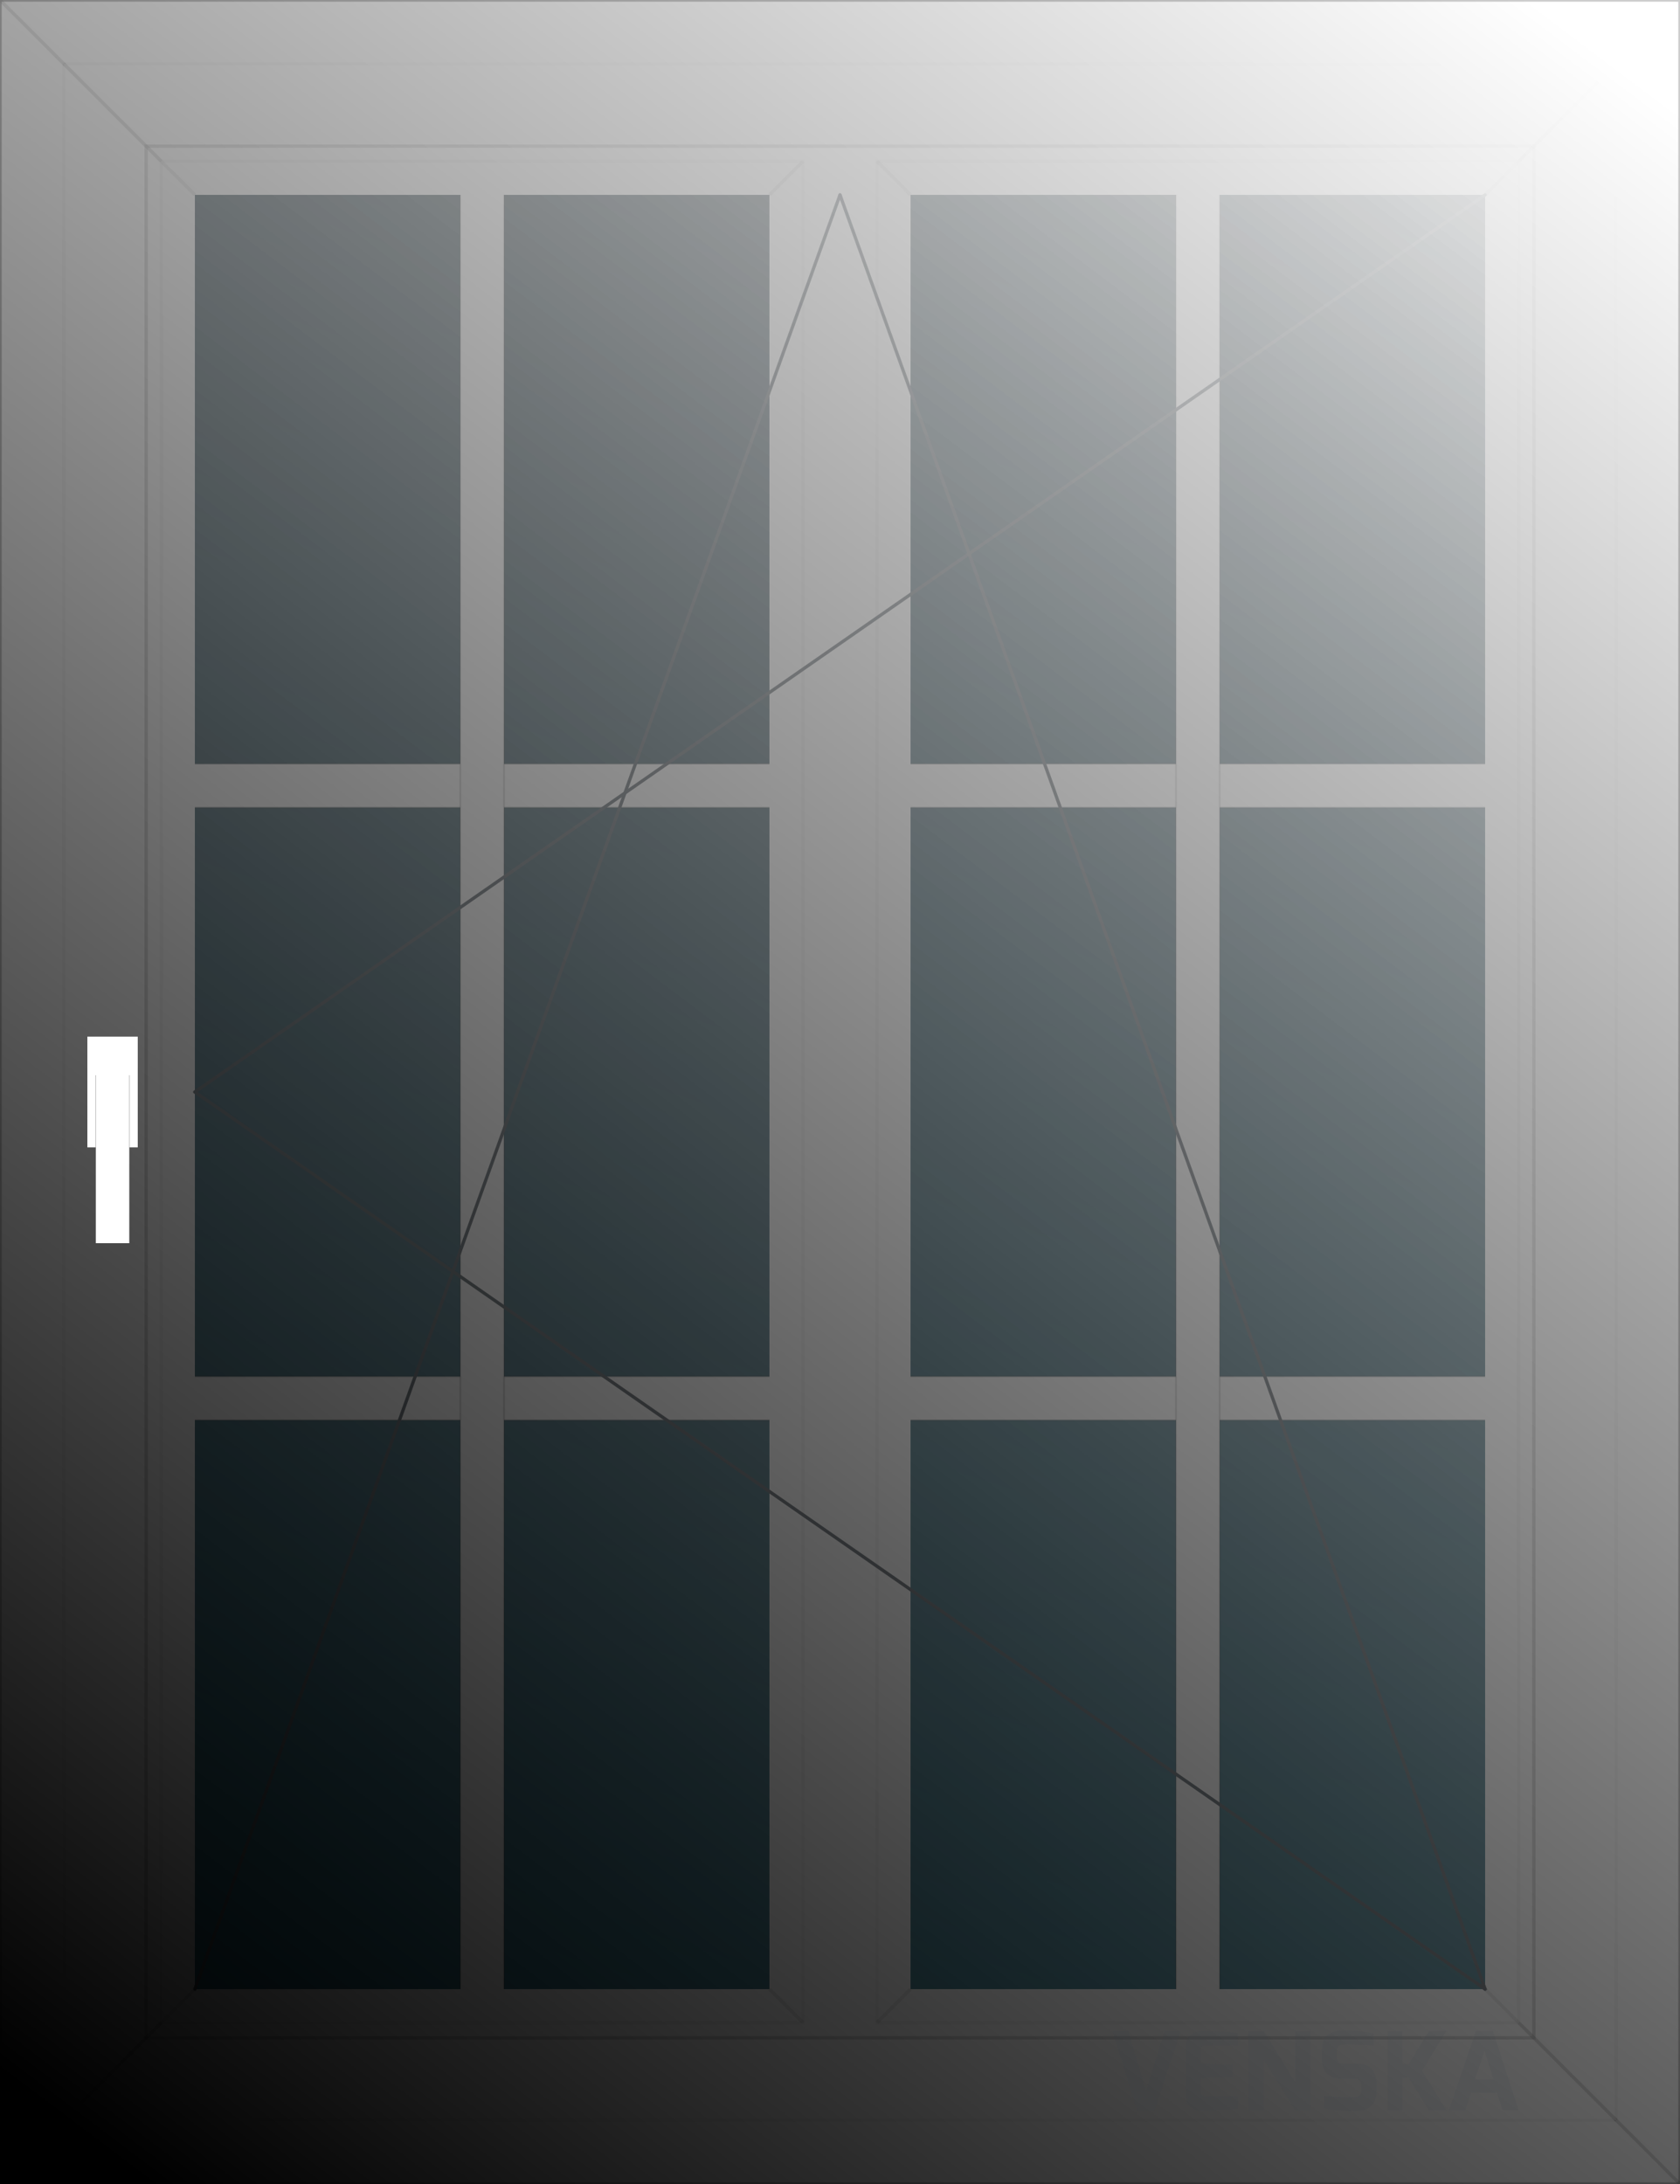 <svg height="100%" version="1.1" width="100%" xmlns="http://www.w3.org/2000/svg" viewBox="0 0 1000 1300"><defs><pattern x="0" y="0" width="10" height="10" patternUnits="userSpaceOnUse" id="patternSm5yec1k63" viewBox="0 0 10 10"><circle cx="1" cy="1" r="1" style="" fill="#000000"/></pattern><pattern x="0" y="0" width="32" height="32" patternUnits="userSpaceOnUse" id="patternSm5yec1k69" viewBox="0 0 32 32"><g><rect x="0" y="0" width="32" height="32" style="" fill="#ffffff"/><line x1="-1" x2="33" y1="33" y2="-1" style="stroke-width: 2;" stroke="#000000"/><line x1="-1" x2="1" y1="1" y2="-1" style="stroke-width: 2;" stroke="#000000"/><line x1="31" x2="33" y1="33" y2="31" style="stroke-width: 2;" stroke="#000000"/></g></pattern><pattern x="0" y="0" width="32" height="32" patternUnits="userSpaceOnUse" id="patternSm5yec1k6e" viewBox="0 0 32 32"><g><rect x="0" y="0" width="32" height="32" style="" fill="#ffffff"/><rect x="16" y="0" width="16" height="16" style="" fill="#f5f5f5"/><rect x="0" y="16" width="16" height="16" style="" fill="#f5f5f5"/></g></pattern><linearGradient x1="962" y1="38" x2="38" y2="1262" gradientUnits="userSpaceOnUse" id="linearGradientSm5yec1k6f"><stop offset="0%" stop-color="#ffffff"/><stop offset="100%" stop-color="#ffffff" stop-opacity="0"/></linearGradient><linearGradient x1="962" y1="38" x2="38" y2="1262" gradientUnits="userSpaceOnUse" id="linearGradientSm5yec1k6h"><stop offset="0%" stop-color="#000000" stop-opacity="0"/><stop offset="100%" stop-color="#000000"/></linearGradient><filter id="Sm5yec1k6j" filterUnits="userSpaceOnUse"><feGaussianBlur in="SourceAlpha" stdDeviation="10"/><feOffset dx="0" dy="0" result="offsetblur"/><feFlood flood-color="#000000"/><feComposite in2="offsetblur" operator="in"/><feComponentTransfer><feFuncA type="linear" slope="0.33"/></feComponentTransfer><feMerge><feMergeNode/><feMergeNode in="SourceGraphic"/></feMerge></filter><filter id="Sm5yec1k6l" filterUnits="userSpaceOnUse"><feGaussianBlur stdDeviation="10,0"/></filter><filter id="Sm5yec1k6n" filterUnits="userSpaceOnUse"><feGaussianBlur in="SourceAlpha" stdDeviation="8"/><feOffset dx="0" dy="0" result="offsetblur"/><feFlood flood-color="#000000"/><feComposite in2="offsetblur" operator="in"/><feComponentTransfer><feFuncA type="linear" slope="0.66"/></feComponentTransfer><feMerge><feMergeNode/><feMergeNode in="SourceGraphic"/></feMerge></filter><mask id="maskSm5yec1k61a"><g><path d="M0,0L1000 0 1000 1300 0 1300z" style="fill-opacity: 1;" stroke="#ffffff" fill="#ffffff"/><path d="M38,38L962 38 962 1262 38 1262z" style="fill-opacity: 1;" stroke="#000000" fill="#000000"/></g></mask><mask id="maskSm5yec1k62r"><g><path d="M116,116L458 116 458 1184 116 1184z" style="fill-opacity: 1;" stroke="#ffffff" fill="#ffffff"/><path d="M120,120L454 120 454 1180 120 1180z" style="fill-opacity: 1;" stroke="#000000" fill="#000000"/></g></mask><linearGradient x1="458" y1="116" x2="116" y2="1184" gradientUnits="userSpaceOnUse" id="linearGradientSm5yec1k62s"><stop offset="0%" stop-color="#77d5ff" stop-opacity="0.2"/><stop offset="100%" stop-color="#23b5df" stop-opacity="0.5"/></linearGradient><mask id="maskSm5yec1k636"><g><path d="M542,116L884 116 884 1184 542 1184z" style="fill-opacity: 1;" stroke="#ffffff" fill="#ffffff"/><path d="M546,120L880 120 880 1180 546 1180z" style="fill-opacity: 1;" stroke="#000000" fill="#000000"/></g></mask><linearGradient x1="884" y1="116" x2="542" y2="1184" gradientUnits="userSpaceOnUse" id="linearGradientSm5yec1k637"><stop offset="0%" stop-color="#77d5ff" stop-opacity="0.2"/><stop offset="100%" stop-color="#23b5df" stop-opacity="0.5"/></linearGradient><clipPath id="clipPathSm5yec1k63b"><polygon points="116,116,458,116,458,1184,116,1184"/></clipPath><clipPath id="clipPathSm5yec1k63g"><polygon points="542,116,884,116,884,1184,542,1184"/></clipPath><mask id="maskSm5yec1k63t"><g><path d="M0,0L1000 0 1000 1300 0 1300z" style="fill-opacity: 1; stroke-opacity: 0.05; stroke-width: 0;" fill="#1a1a1a" stroke="#000000"/><path d="M38,38L962 38 962 1262 38 1262z" style="fill-opacity: 1; stroke-opacity: 0.05; stroke-width: 0;" fill="#333333" stroke="#000000"/><path d="M96,96L478 96 458 116 116 116z" style="stroke-width: 0; fill-opacity: 1;" fill="#000000"/><path d="M478,96L478 1204 458 1184 458 116z" style="stroke-width: 0; fill-opacity: 1;" fill="#000000"/><path d="M96,96L116 116 116 1184 96 1204z" style="stroke-width: 0; fill-opacity: 1;" fill="#262626"/><path d="M116,1184L458 1184 478 1204 96 1204z" style="stroke-width: 0; fill-opacity: 1;" fill="#4d4d4d"/><path d="M522,96L904 96 884 116 542 116z" style="stroke-width: 0; fill-opacity: 1;" fill="#000000"/><path d="M904,96L904 1204 884 1184 884 116z" style="stroke-width: 0; fill-opacity: 1;" fill="#000000"/><path d="M522,96L542 116 542 1184 522 1204z" style="stroke-width: 0; fill-opacity: 1;" fill="#262626"/><path d="M542,1184L884 1184 904 1204 522 1204z" style="stroke-width: 0; fill-opacity: 1;" fill="#4d4d4d"/><g style="stroke-width: 0; fill-opacity: 1;" fill="#000000"><path d="M116,116L458 116 458 1184 116 1184z"/></g><g style="stroke-width: 0; fill-opacity: 1;" fill="#000000"><path d="M542,116L884 116 884 1184 542 1184z"/></g></g></mask><mask id="maskSm5yec1k63x"><g><path d="M0,0L1000 0 1000 1300 0 1300z" style="fill-opacity: 1; stroke-opacity: 0.05; stroke-width: 0;" fill="#0d0d0d" stroke="#000000"/><path d="M38,38L962 38 962 1262 38 1262z" style="fill-opacity: 1; stroke-opacity: 0.05; stroke-width: 0;" fill="#0d0d0d" stroke="#000000"/><path d="M96,96L478 96 458 116 116 116z" style="stroke-width: 0; fill-opacity: 1;" fill="#1a1a1a"/><path d="M478,96L478 1204 458 1184 458 116z" style="stroke-width: 0; fill-opacity: 1;" fill="#1a1a1a"/><path d="M96,96L116 116 116 1184 96 1204z" style="stroke-width: 0; fill-opacity: 1;" fill="#000000"/><path d="M116,1184L458 1184 478 1204 96 1204z" style="stroke-width: 0; fill-opacity: 1;" fill="#000000"/><path d="M522,96L904 96 884 116 542 116z" style="stroke-width: 0; fill-opacity: 1;" fill="#1a1a1a"/><path d="M904,96L904 1204 884 1184 884 116z" style="stroke-width: 0; fill-opacity: 1;" fill="#1a1a1a"/><path d="M522,96L542 116 542 1184 522 1204z" style="stroke-width: 0; fill-opacity: 1;" fill="#000000"/><path d="M542,1184L884 1184 904 1204 522 1204z" style="stroke-width: 0; fill-opacity: 1;" fill="#000000"/><g style="stroke-width: 0; fill-opacity: 1;" fill="#000000"><path d="M116,116L458 116 458 1184 116 1184z"/></g><g style="stroke-width: 0; fill-opacity: 1;" fill="#000000"><path d="M542,116L884 116 884 1184 542 1184z"/></g></g></mask><mask id="maskSm5yec1k64e"><g><path d="M0,0L1000 0 1000 1300 0 1300z" style="fill-opacity: 1;" stroke="#ffffff" fill="#ffffff"/><path d="M52,617L52 683 82 683 82 617z" style="fill-opacity: 1;" stroke="#000000" fill="#000000"/></g></mask><mask id="maskSm5yec1k64l"><g><path d="M0,0L1000 0 1000 1300 0 1300z" style="fill-opacity: 1;" stroke="#ffffff" fill="#ffffff"/><path d="M57,640L57 740 77 740 77 640z" style="fill-opacity: 1;" stroke="#000000" fill="#000000"/></g></mask></defs><path d="M0,0L1000 0 1000 1300 0 1300z" style="fill-opacity: 1; stroke-opacity: 0.05; stroke-width: 2px;" fill="#ffffff" stroke="#000000"/><line x1="0" x2="46" y1="0" y2="46" style="pointer-events: none; stroke-width: 2; stroke-opacity: 0.2;" fill="none" stroke="#000000"/><line x1="1000" x2="954" y1="0" y2="46" style="pointer-events: none; stroke-width: 2; stroke-opacity: 0.2;" fill="none" stroke="#000000"/><line x1="1000" x2="954" y1="1300" y2="1254" style="pointer-events: none; stroke-width: 2; stroke-opacity: 0.2;" fill="none" stroke="#000000"/><line x1="0" x2="46" y1="1300" y2="1254" style="pointer-events: none; stroke-width: 2; stroke-opacity: 0.2;" fill="none" stroke="#000000"/><g style="filter: &lt;filter id=&quot;Sm5yec1k6j&quot; filterUnits=&quot;userSpaceOnUse&quot;&gt;&lt;feGaussianBlur in=&quot;SourceAlpha&quot; stdDeviation=&quot;10&quot;/&gt;&lt;feOffset dx=&quot;0&quot; dy=&quot;0&quot; result=&quot;offsetblur&quot;/&gt;&lt;feFlood flood-color=&quot;#000000&quot;/&gt;&lt;feComposite in2=&quot;offsetblur&quot; operator=&quot;in&quot;/&gt;&lt;feComponentTransfer&gt;&lt;feFuncA type=&quot;linear&quot; slope=&quot;0.33&quot;/&gt;&lt;/feComponentTransfer&gt;&lt;feMerge&gt;&lt;feMergeNode/&gt;&lt;feMergeNode in=&quot;SourceGraphic&quot;/&gt;&lt;/feMerge&gt;&lt;/filter&gt;; mask: &lt;g xmlns=&quot;http://www.w3.org/2000/svg&quot;&gt;&lt;path d=&quot;M0,0L1000 0 1000 1300 0 1300z&quot; style=&quot;fill-opacity: 1;&quot; stroke=&quot;#ffffff&quot; fill=&quot;#ffffff&quot;&gt;&lt;/path&gt;&lt;path d=&quot;M38,38L962 38 962 1262 38 1262z&quot; style=&quot;fill-opacity: 1;&quot; stroke=&quot;#000000&quot; fill=&quot;#000000&quot;&gt;&lt;/path&gt;&lt;/g&gt;;" filter="url(&apos;#Sm5yec1k6j&apos;)" mask="url(&apos;#maskSm5yec1k61a&apos;)"><path d="M38,38L962 38 962 1262 38 1262z"/></g><path d="M38,38L962 38 962 1262 38 1262z" style="fill-opacity: 1; stroke-opacity: 0.05; stroke-width: 2px;" fill="#ffffff" stroke="#000000"/><line x1="38" x2="96" y1="38" y2="96" style="pointer-events: none; stroke-width: 2; stroke-opacity: 0.2;" fill="none" stroke="#000000"/><line x1="962" x2="904" y1="38" y2="96" style="pointer-events: none; stroke-width: 2; stroke-opacity: 0.2;" fill="none" stroke="#000000"/><line x1="962" x2="904" y1="1262" y2="1204" style="pointer-events: none; stroke-width: 2; stroke-opacity: 0.2;" fill="none" stroke="#000000"/><line x1="38" x2="96" y1="1262" y2="1204" style="pointer-events: none; stroke-width: 2; stroke-opacity: 0.2;" fill="none" stroke="#000000"/><path d="M87,87L913 87 913 1213 87 1213z" style="pointer-events: none; stroke-width: 2; stroke-opacity: 0.2;" fill="none" stroke="#000000"/><path d="M96,96L478 96 478 1204 96 1204z" style="fill-opacity: 1; stroke-opacity: 0.05; stroke-width: 2px;" fill="#ffffff" stroke="#000000"/><path d="M96,96L478 96 458 116 116 116z" style="stroke-width: 0px;" fill="none"/><path d="M478,96L478 1204 458 1184 458 116z" style="stroke-width: 0px;" fill="none"/><path d="M96,96L116 116 116 1184 96 1204z" style="stroke-width: 0px;" fill="none"/><path d="M116,1184L458 1184 478 1204 96 1204z" style="stroke-width: 0px;" fill="none"/><line x1="96" x2="116" y1="96" y2="116" style="pointer-events: none; stroke-width: 2; stroke-opacity: 0.1;" fill="none" stroke="#000000"/><line x1="478" x2="458" y1="96" y2="116" style="pointer-events: none; stroke-width: 2; stroke-opacity: 0.1;" fill="none" stroke="#000000"/><line x1="478" x2="458" y1="1204" y2="1184" style="pointer-events: none; stroke-width: 2; stroke-opacity: 0.1;" fill="none" stroke="#000000"/><line x1="96" x2="116" y1="1204" y2="1184" style="pointer-events: none; stroke-width: 2; stroke-opacity: 0.1;" fill="none" stroke="#000000"/><path d="M522,96L904 96 904 1204 522 1204z" style="fill-opacity: 1; stroke-opacity: 0.05; stroke-width: 2px;" fill="#ffffff" stroke="#000000"/><path d="M522,96L904 96 884 116 542 116z" style="stroke-width: 0px;" fill="none"/><path d="M904,96L904 1204 884 1184 884 116z" style="stroke-width: 0px;" fill="none"/><path d="M522,96L542 116 542 1184 522 1204z" style="stroke-width: 0px;" fill="none"/><path d="M542,1184L884 1184 904 1204 522 1204z" style="stroke-width: 0px;" fill="none"/><line x1="522" x2="542" y1="96" y2="116" style="pointer-events: none; stroke-width: 2; stroke-opacity: 0.1;" fill="none" stroke="#000000"/><line x1="904" x2="884" y1="96" y2="116" style="pointer-events: none; stroke-width: 2; stroke-opacity: 0.1;" fill="none" stroke="#000000"/><line x1="904" x2="884" y1="1204" y2="1184" style="pointer-events: none; stroke-width: 2; stroke-opacity: 0.1;" fill="none" stroke="#000000"/><line x1="522" x2="542" y1="1204" y2="1184" style="pointer-events: none; stroke-width: 2; stroke-opacity: 0.1;" fill="none" stroke="#000000"/><g style="stroke-width: 0px;" fill="#ffffff"><path d="M116,116L458 116 458 1184 116 1184z"/></g><path d="M116,116L458 116 458 1184 116 1184z" style="stroke-width: 0px; mask: &lt;g xmlns=&quot;http://www.w3.org/2000/svg&quot;&gt;&lt;path d=&quot;M116,116L458 116 458 1184 116 1184z&quot; style=&quot;fill-opacity: 1;&quot; stroke=&quot;#ffffff&quot; fill=&quot;#ffffff&quot;&gt;&lt;/path&gt;&lt;path d=&quot;M120,120L454 120 454 1180 120 1180z&quot; style=&quot;fill-opacity: 1;&quot; stroke=&quot;#000000&quot; fill=&quot;#000000&quot;&gt;&lt;/path&gt;&lt;/g&gt;;" fill="#000000" mask="url(&apos;#maskSm5yec1k62r&apos;)"/><path d="M116,116L458 116 458 1184 116 1184z" style="" fill="url(&apos;#linearGradientSm5yec1k62s&apos;)"/><g style="stroke-width: 0px;" fill="#ffffff"><path d="M542,116L884 116 884 1184 542 1184z"/></g><path d="M542,116L884 116 884 1184 542 1184z" style="stroke-width: 0px; mask: &lt;g xmlns=&quot;http://www.w3.org/2000/svg&quot;&gt;&lt;path d=&quot;M542,116L884 116 884 1184 542 1184z&quot; style=&quot;fill-opacity: 1;&quot; stroke=&quot;#ffffff&quot; fill=&quot;#ffffff&quot;&gt;&lt;/path&gt;&lt;path d=&quot;M546,120L880 120 880 1180 546 1180z&quot; style=&quot;fill-opacity: 1;&quot; stroke=&quot;#000000&quot; fill=&quot;#000000&quot;&gt;&lt;/path&gt;&lt;/g&gt;;" fill="#000000" mask="url(&apos;#maskSm5yec1k636&apos;)"/><path d="M542,116L884 116 884 1184 542 1184z" style="" fill="url(&apos;#linearGradientSm5yec1k637&apos;)"/><path d="M-55,480.667L629 480.667 629 454.667 -55 454.667z" style="stroke-opacity: 0.20; fill-opacity: 1; pointer-events: none;" stroke="#000000" fill="#ffffff" clip-path="url(&apos;#clipPathSm5yec1k63b&apos;)" class="muntinElement"/><path d="M-55,845.333L629 845.333 629 819.333 -55 819.333z" style="stroke-opacity: 0.20; fill-opacity: 1; pointer-events: none;" stroke="#000000" fill="#ffffff" clip-path="url(&apos;#clipPathSm5yec1k63b&apos;)" class="muntinElement"/><path d="M274,-418L274 1718 300 1718 300 -418z" style="stroke-opacity: 0.20; fill-opacity: 1; pointer-events: none;" stroke="#000000" fill="#ffffff" clip-path="url(&apos;#clipPathSm5yec1k63b&apos;)" class="muntinElement"/><path d="M371,480.667L1055 480.667 1055 454.667 371 454.667z" style="stroke-opacity: 0.20; fill-opacity: 1; pointer-events: none;" stroke="#000000" fill="#ffffff" clip-path="url(&apos;#clipPathSm5yec1k63g&apos;)" class="muntinElement"/><path d="M371,845.333L1055 845.333 1055 819.333 371 819.333z" style="stroke-opacity: 0.20; fill-opacity: 1; pointer-events: none;" stroke="#000000" fill="#ffffff" clip-path="url(&apos;#clipPathSm5yec1k63g&apos;)" class="muntinElement"/><path d="M700,-418L700 1718 726 1718 726 -418z" style="stroke-opacity: 0.20; fill-opacity: 1; pointer-events: none;" stroke="#000000" fill="#ffffff" clip-path="url(&apos;#clipPathSm5yec1k63g&apos;)" class="muntinElement"/><g class="openings-group"><line x1="116" x2="500" y1="1184" y2="116" style="stroke-width: 1.94px; stroke-dasharray: none; stroke-linecap: round; pointer-events: none;" fill="none" stroke="#3b454d"/><line x1="884" x2="500" y1="1184" y2="116" style="stroke-width: 1.94px; stroke-dasharray: none; stroke-linecap: round; pointer-events: none;" fill="none" stroke="#3b454d"/><line x1="884" x2="116" y1="116" y2="650" style="stroke-width: 1.94px; stroke-dasharray: none; stroke-linecap: round; pointer-events: none;" fill="none" stroke="#3b454d"/><line x1="884" x2="116" y1="1184" y2="650" style="stroke-width: 1.94px; stroke-dasharray: none; stroke-linecap: round; pointer-events: none;" fill="none" stroke="#3b454d"/></g><path d="M0,0L1000 0 1000 1300 0 1300z" style="mask: &lt;g xmlns=&quot;http://www.w3.org/2000/svg&quot;&gt;&lt;path d=&quot;M0,0L1000 0 1000 1300 0 1300z&quot; style=&quot;fill-opacity: 1; stroke-opacity: 0.05; stroke-width: 0;&quot; fill=&quot;#1a1a1a&quot; stroke=&quot;#000000&quot;&gt;&lt;/path&gt;&lt;path d=&quot;M38,38L962 38 962 1262 38 1262z&quot; style=&quot;fill-opacity: 1; stroke-opacity: 0.05; stroke-width: 0;&quot; fill=&quot;#333333&quot; stroke=&quot;#000000&quot;&gt;&lt;/path&gt;&lt;path d=&quot;M96,96L478 96 458 116 116 116z&quot; style=&quot;stroke-width: 0; fill-opacity: 1;&quot; fill=&quot;#000000&quot;&gt;&lt;/path&gt;&lt;path d=&quot;M478,96L478 1204 458 1184 458 116z&quot; style=&quot;stroke-width: 0; fill-opacity: 1;&quot; fill=&quot;#000000&quot;&gt;&lt;/path&gt;&lt;path d=&quot;M96,96L116 116 116 1184 96 1204z&quot; style=&quot;stroke-width: 0; fill-opacity: 1;&quot; fill=&quot;#262626&quot;&gt;&lt;/path&gt;&lt;path d=&quot;M116,1184L458 1184 478 1204 96 1204z&quot; style=&quot;stroke-width: 0; fill-opacity: 1;&quot; fill=&quot;#4d4d4d&quot;&gt;&lt;/path&gt;&lt;path d=&quot;M522,96L904 96 884 116 542 116z&quot; style=&quot;stroke-width: 0; fill-opacity: 1;&quot; fill=&quot;#000000&quot;&gt;&lt;/path&gt;&lt;path d=&quot;M904,96L904 1204 884 1184 884 116z&quot; style=&quot;stroke-width: 0; fill-opacity: 1;&quot; fill=&quot;#000000&quot;&gt;&lt;/path&gt;&lt;path d=&quot;M522,96L542 116 542 1184 522 1204z&quot; style=&quot;stroke-width: 0; fill-opacity: 1;&quot; fill=&quot;#262626&quot;&gt;&lt;/path&gt;&lt;path d=&quot;M542,1184L884 1184 904 1204 522 1204z&quot; style=&quot;stroke-width: 0; fill-opacity: 1;&quot; fill=&quot;#4d4d4d&quot;&gt;&lt;/path&gt;&lt;g style=&quot;stroke-width: 0; fill-opacity: 1;&quot; fill=&quot;#000000&quot;&gt;&lt;path d=&quot;M116,116L458 116 458 1184 116 1184z&quot;&gt;&lt;/path&gt;&lt;/g&gt;&lt;g style=&quot;stroke-width: 0; fill-opacity: 1;&quot; fill=&quot;#000000&quot;&gt;&lt;path d=&quot;M542,116L884 116 884 1184 542 1184z&quot;&gt;&lt;/path&gt;&lt;/g&gt;&lt;/g&gt;; pointer-events: none;" fill="url(&apos;#linearGradientSm5yec1k6f&apos;)" mask="url(&apos;#maskSm5yec1k63t&apos;)"/><path d="M0,0L1000 0 1000 1300 0 1300z" style="mask: &lt;g xmlns=&quot;http://www.w3.org/2000/svg&quot;&gt;&lt;path d=&quot;M0,0L1000 0 1000 1300 0 1300z&quot; style=&quot;fill-opacity: 1; stroke-opacity: 0.05; stroke-width: 0;&quot; fill=&quot;#0d0d0d&quot; stroke=&quot;#000000&quot;&gt;&lt;/path&gt;&lt;path d=&quot;M38,38L962 38 962 1262 38 1262z&quot; style=&quot;fill-opacity: 1; stroke-opacity: 0.05; stroke-width: 0;&quot; fill=&quot;#0d0d0d&quot; stroke=&quot;#000000&quot;&gt;&lt;/path&gt;&lt;path d=&quot;M96,96L478 96 458 116 116 116z&quot; style=&quot;stroke-width: 0; fill-opacity: 1;&quot; fill=&quot;#1a1a1a&quot;&gt;&lt;/path&gt;&lt;path d=&quot;M478,96L478 1204 458 1184 458 116z&quot; style=&quot;stroke-width: 0; fill-opacity: 1;&quot; fill=&quot;#1a1a1a&quot;&gt;&lt;/path&gt;&lt;path d=&quot;M96,96L116 116 116 1184 96 1204z&quot; style=&quot;stroke-width: 0; fill-opacity: 1;&quot; fill=&quot;#000000&quot;&gt;&lt;/path&gt;&lt;path d=&quot;M116,1184L458 1184 478 1204 96 1204z&quot; style=&quot;stroke-width: 0; fill-opacity: 1;&quot; fill=&quot;#000000&quot;&gt;&lt;/path&gt;&lt;path d=&quot;M522,96L904 96 884 116 542 116z&quot; style=&quot;stroke-width: 0; fill-opacity: 1;&quot; fill=&quot;#1a1a1a&quot;&gt;&lt;/path&gt;&lt;path d=&quot;M904,96L904 1204 884 1184 884 116z&quot; style=&quot;stroke-width: 0; fill-opacity: 1;&quot; fill=&quot;#1a1a1a&quot;&gt;&lt;/path&gt;&lt;path d=&quot;M522,96L542 116 542 1184 522 1204z&quot; style=&quot;stroke-width: 0; fill-opacity: 1;&quot; fill=&quot;#000000&quot;&gt;&lt;/path&gt;&lt;path d=&quot;M542,1184L884 1184 904 1204 522 1204z&quot; style=&quot;stroke-width: 0; fill-opacity: 1;&quot; fill=&quot;#000000&quot;&gt;&lt;/path&gt;&lt;g style=&quot;stroke-width: 0; fill-opacity: 1;&quot; fill=&quot;#000000&quot;&gt;&lt;path d=&quot;M116,116L458 116 458 1184 116 1184z&quot;&gt;&lt;/path&gt;&lt;/g&gt;&lt;g style=&quot;stroke-width: 0; fill-opacity: 1;&quot; fill=&quot;#000000&quot;&gt;&lt;path d=&quot;M542,116L884 116 884 1184 542 1184z&quot;&gt;&lt;/path&gt;&lt;/g&gt;&lt;/g&gt;; pointer-events: none;" fill="url(&apos;#linearGradientSm5yec1k6h&apos;)" mask="url(&apos;#maskSm5yec1k63x&apos;)"/><path d="M0,0L1000 0 1000 1300 0 1300z" style="pointer-events: none; stroke-width: 2; stroke-opacity: 0.2;" fill="none" stroke="#000000"/><g style="filter: &lt;filter id=&quot;Sm5yec1k6n&quot; filterUnits=&quot;userSpaceOnUse&quot;&gt;&lt;feGaussianBlur in=&quot;SourceAlpha&quot; stdDeviation=&quot;8&quot;/&gt;&lt;feOffset dx=&quot;0&quot; dy=&quot;0&quot; result=&quot;offsetblur&quot;/&gt;&lt;feFlood flood-color=&quot;#000000&quot;/&gt;&lt;feComposite in2=&quot;offsetblur&quot; operator=&quot;in&quot;/&gt;&lt;feComponentTransfer&gt;&lt;feFuncA type=&quot;linear&quot; slope=&quot;0.66&quot;/&gt;&lt;/feComponentTransfer&gt;&lt;feMerge&gt;&lt;feMergeNode/&gt;&lt;feMergeNode in=&quot;SourceGraphic&quot;/&gt;&lt;/feMerge&gt;&lt;/filter&gt;; mask: &lt;g xmlns=&quot;http://www.w3.org/2000/svg&quot;&gt;&lt;path d=&quot;M0,0L1000 0 1000 1300 0 1300z&quot; style=&quot;fill-opacity: 1;&quot; stroke=&quot;#ffffff&quot; fill=&quot;#ffffff&quot;&gt;&lt;/path&gt;&lt;path d=&quot;M52,617L52 683 82 683 82 617z&quot; style=&quot;fill-opacity: 1;&quot; stroke=&quot;#000000&quot; fill=&quot;#000000&quot;&gt;&lt;/path&gt;&lt;/g&gt;;" filter="url(&apos;#Sm5yec1k6n&apos;)" mask="url(&apos;#maskSm5yec1k64e&apos;)"><path d="M52,617L52 683 82 683 82 617z"/></g><path d="M52,617L52 683 82 683 82 617z" style="fill-opacity: 1; stroke-width: 0px;" fill="#ffffff"/><g style="filter: &lt;filter id=&quot;Sm5yec1k6n&quot; filterUnits=&quot;userSpaceOnUse&quot;&gt;&lt;feGaussianBlur in=&quot;SourceAlpha&quot; stdDeviation=&quot;8&quot;/&gt;&lt;feOffset dx=&quot;0&quot; dy=&quot;0&quot; result=&quot;offsetblur&quot;/&gt;&lt;feFlood flood-color=&quot;#000000&quot;/&gt;&lt;feComposite in2=&quot;offsetblur&quot; operator=&quot;in&quot;/&gt;&lt;feComponentTransfer&gt;&lt;feFuncA type=&quot;linear&quot; slope=&quot;0.66&quot;/&gt;&lt;/feComponentTransfer&gt;&lt;feMerge&gt;&lt;feMergeNode/&gt;&lt;feMergeNode in=&quot;SourceGraphic&quot;/&gt;&lt;/feMerge&gt;&lt;/filter&gt;; mask: &lt;g xmlns=&quot;http://www.w3.org/2000/svg&quot;&gt;&lt;path d=&quot;M0,0L1000 0 1000 1300 0 1300z&quot; style=&quot;fill-opacity: 1;&quot; stroke=&quot;#ffffff&quot; fill=&quot;#ffffff&quot;&gt;&lt;/path&gt;&lt;path d=&quot;M57,640L57 740 77 740 77 640z&quot; style=&quot;fill-opacity: 1;&quot; stroke=&quot;#000000&quot; fill=&quot;#000000&quot;&gt;&lt;/path&gt;&lt;/g&gt;;" filter="url(&apos;#Sm5yec1k6n&apos;)" mask="url(&apos;#maskSm5yec1k64l&apos;)"><path d="M57,640L57 740 77 740 77 640z"/></g><path d="M57,640L57 740 77 740 77 640z" style="fill-opacity: 1; stroke-width: 0px;" fill="#ffffff"/><g style="fill-opacity: .1;" fill="#3b454d" transform="matrix(0.66,0,0,0.66,601.422,1118.108)"><path d="m 106.4,137.7 15.9,53.5 16.9,-53.5 h 14.5 l -23.6,71.4 H 114.3 L 91.9,137.7 Z"/><path d="m 158.2,152.5 c 0,-12.4 8.8,-15 15.5,-14.8 0,0 25.1,0.7 31.4,1.6 v 11.3 h -28.2 c -5.1,0 -5.1,2.8 -5.1,5.5 v 11.1 l 28.8,1 v 11.2 l -28.8,0.9 v 11.1 c 0,5.2 3.2,5.1 6,5.1 H 205 v 11.2 c -5.5,0.8 -30.4,1.7 -30.4,1.7 -6.4,0.3 -16.5,-1.2 -16.5,-14.3 v -42.6 z"/><path d="m 214.7,137.7 h 13.9 l 28.3,46.1 v -46.1 h 13.7 v 71.4 h -13.7 l -28.4,-45.6 v 45.6 h -13.8 z"/><path d="m 280.8,155.6 c 0,-14.1 8.4,-18.3 19.3,-18.4 10.3,-0.2 22,1.2 27.6,2.8 v 10.7 c -6.2,-0.6 -20.3,-1 -23.9,-1 -6,-0.1 -9.4,0.3 -9.4,6.9 v 3.5 c 0,5.7 2.2,6.9 7.7,6.9 h 11.3 c 14,0 16.9,11 16.9,18.9 v 4.8 c 0,16.2 -10.1,19.2 -19.8,19.2 -12.2,0 -20.2,-0.7 -27.6,-2.9 v -10.7 c 3.9,0.4 15.8,1.1 24.9,1.1 4.1,0 8.8,-0.7 8.8,-6.2 v -3.8 c 0,-4.1 -1.2,-6.7 -6.4,-6.7 h -11 c -17.2,0 -18.4,-12.7 -18.4,-18.9 z"/><path d="m 340.4,137.7 h 13.1 v 29.9 h 5.7 l 18.1,-29.9 h 15.9 l -21.9,35.8 21.9,35.6 h -15.9 l -18.1,-29.5 h -5.6 v 29.5 h -13.2 z"/><path d="m 419.7,137.7 h 15.5 l 23.2,71.4 h -14.5 l -5.1,-15.8 h -23.4 l -5.1,15.8 h -14.7 z m 15.9,43.5 -8,-25.5 -8.6,25.5 z"/></g><defs><style type="text/css">svg text {text-anchor: middle; fill: #030303; font-family: Roboto;} svg .glass {fill: #EFF9FC;} svg .glass-custom {fill: #F9B9E6;} svg .decorative-filling {fill: #DCDCDC;} svg .render-area-numbers {fill: #FFFFFF;} svg .render-guide {fill: #393939;} svg .mainFrameElement {fill: #FFFFFF;} svg .dimensions-group {letter-spacing: 1px;}</style></defs></svg>